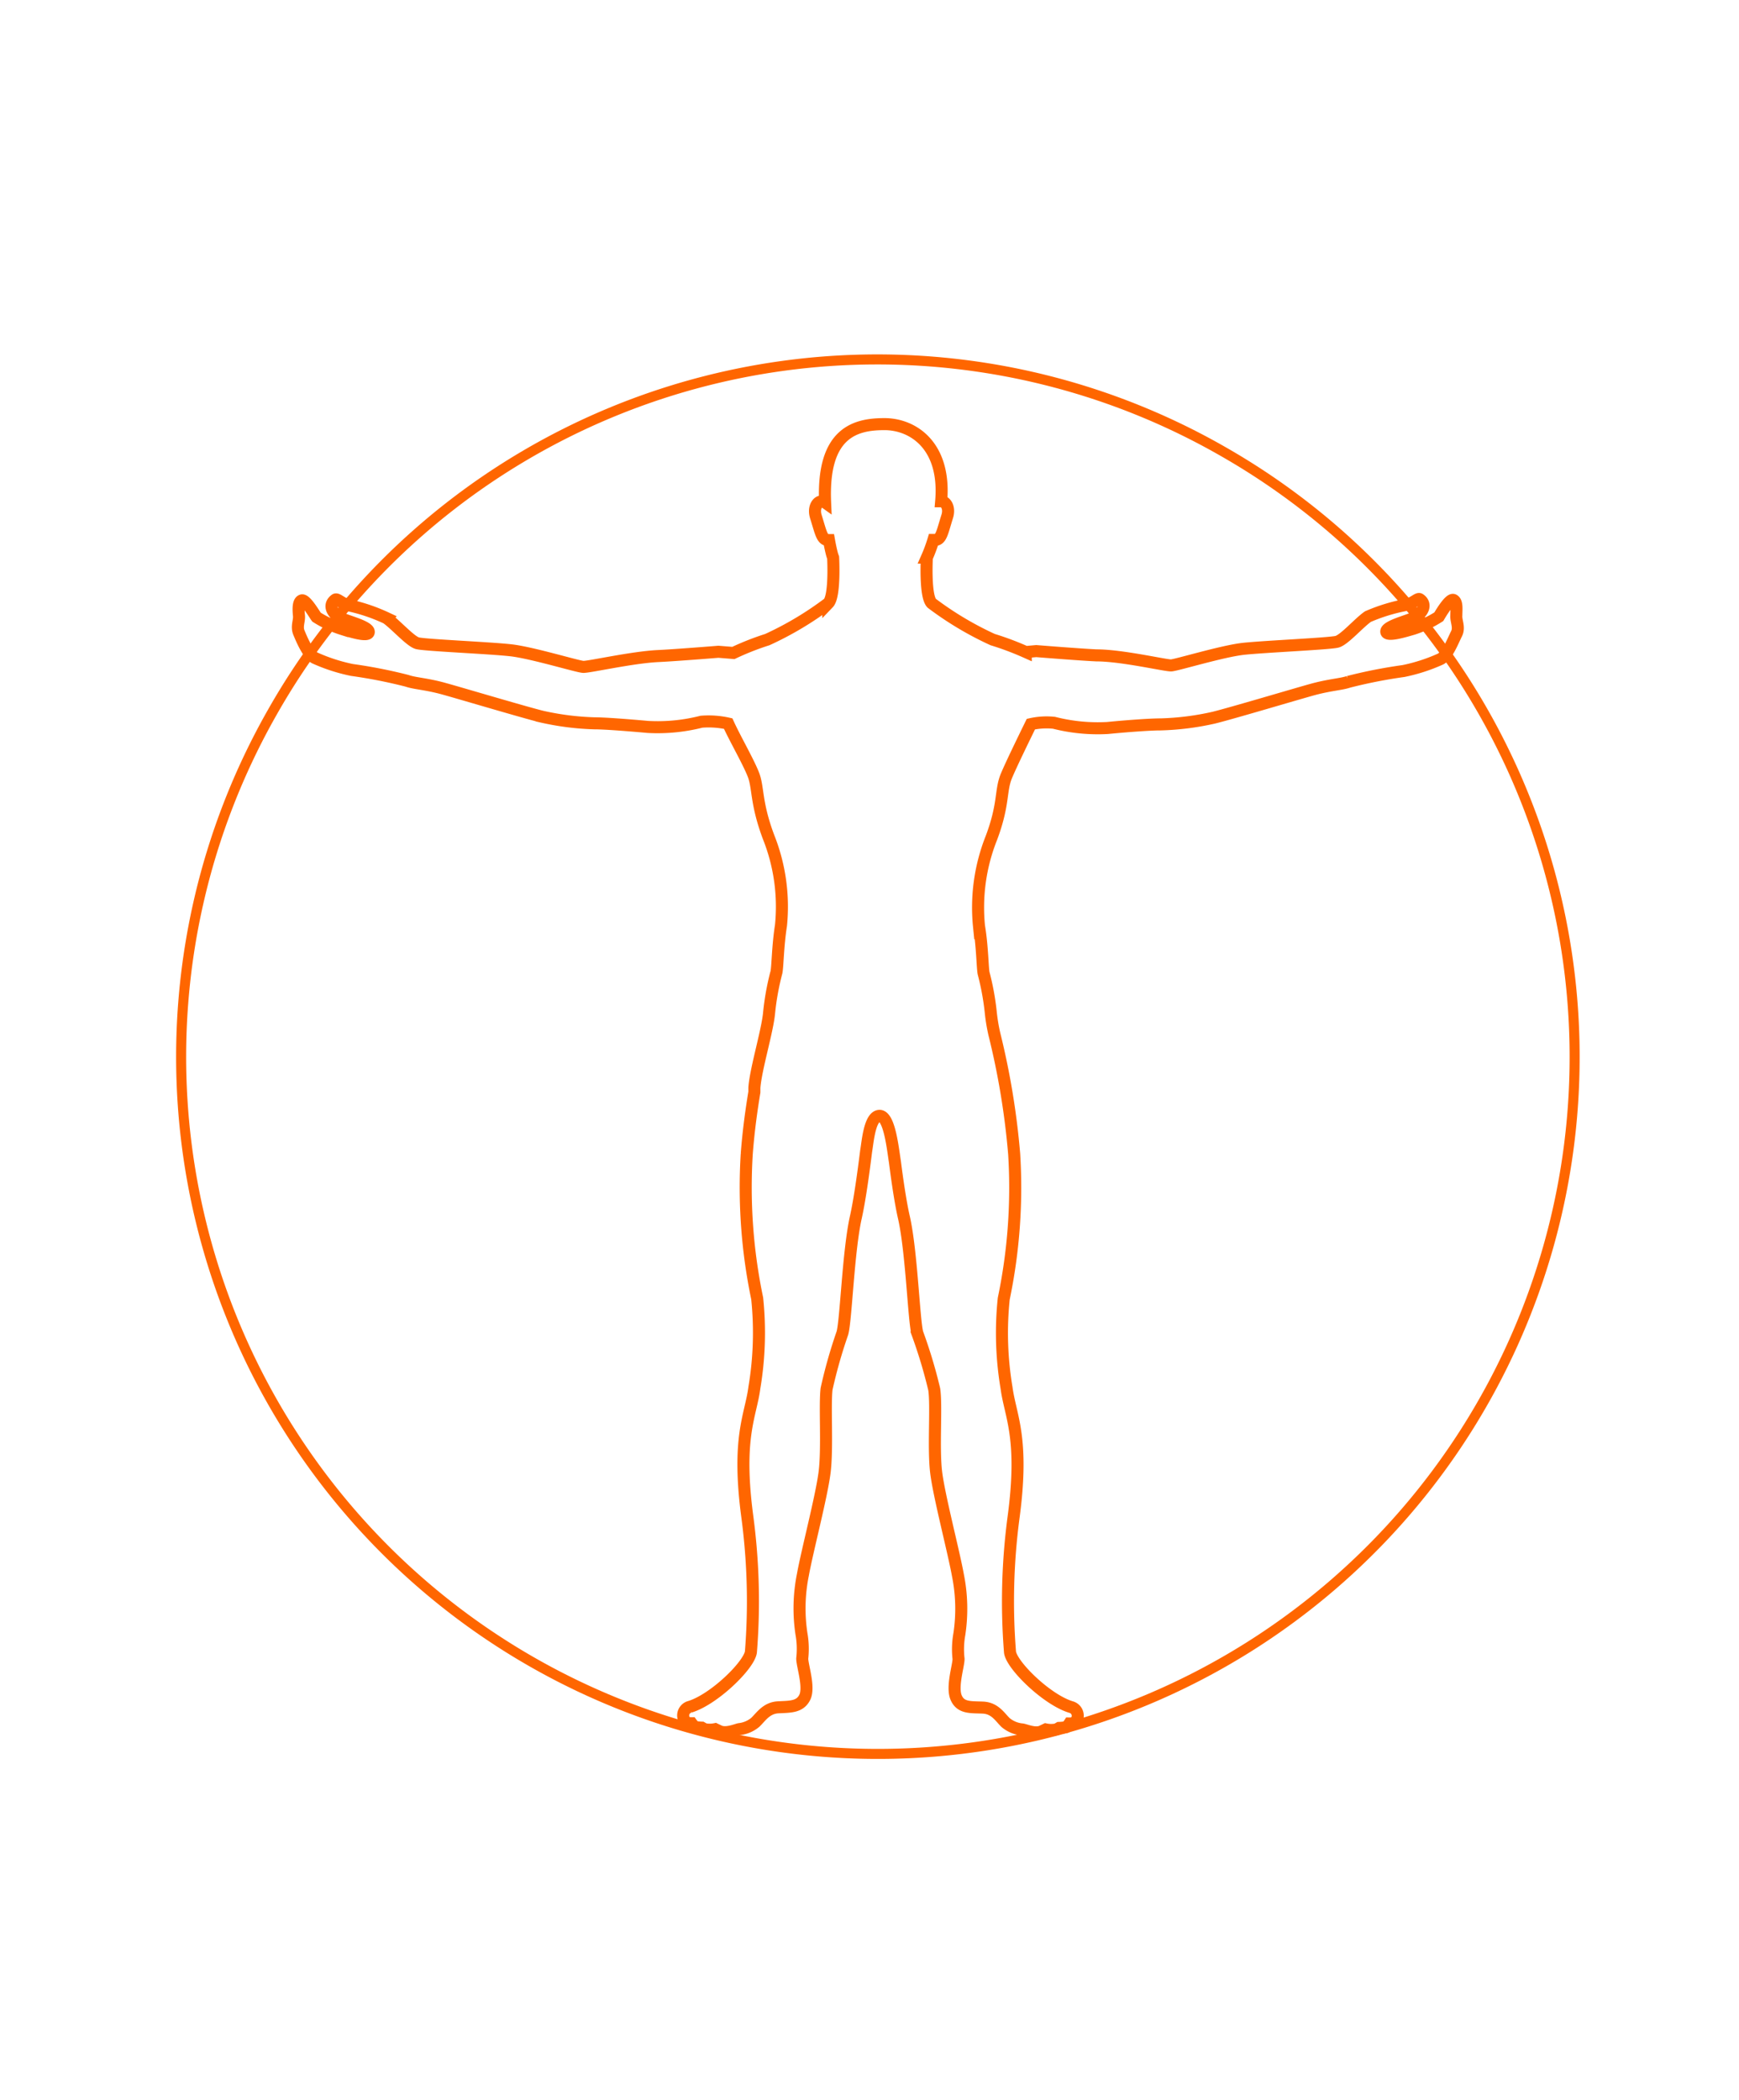 <svg xmlns="http://www.w3.org/2000/svg" viewBox="0 0 130.06 157"><defs><style>.cls-1,.cls-2{fill:none;stroke:#f60;}.cls-1{stroke-width:0.75px;}.cls-2{stroke-width:0.9px;}</style></defs><title>00</title><g id="grafik"><path id="Stroke-19" class="cls-1" d="M91.53,33.79A52.11,52.11,0,1,1,20.39,53.21,52,52,0,0,1,91.53,33.79Z"/><path class="cls-2" d="M108.92,46c0-.4.08-1-.21-1.14s-1,1.08-1.1,1.25a8.29,8.29,0,0,1-1.93.91c-.5.14-2,.62-2,.2s1.71-.82,2.13-1.06c.65-.37.9-1,.37-1.36-.13-.09-.41.23-.92.41a13.25,13.25,0,0,0-2.95.89c-.68.47-1.76,1.73-2.31,1.88s-5.43.36-7,.53-5,1.22-5.41,1.24S83.91,49,82,49c-1.28-.06-4.5-.32-4.5-.32l-.78.07a21.85,21.85,0,0,0-2.48-.93,24.5,24.5,0,0,1-4.56-2.72c-.52-.54-.36-3.41-.36-3.41h0a11.69,11.69,0,0,0,.49-1.32h.1c.49,0,.55-.54.93-1.75.21-.65-.1-1.14-.45-1.14.36-4.17-2.11-5.77-4.24-5.77s-4.67.58-4.44,5.86h0c-.42-.3-.94.25-.69,1.06.38,1.21.45,1.75.93,1.75H62c.08.45.17.86.25,1.14l.06.17h0s.16,2.87-.36,3.41a24.49,24.49,0,0,1-4.56,2.72,20.41,20.41,0,0,0-2.54,1l-1.12-.09s-3.21.26-4.5.32c-1.93.09-5.18.83-5.61.81s-3.82-1.06-5.41-1.24-6.47-.38-7-.53-1.63-1.41-2.31-1.88A13.25,13.25,0,0,0,26,45.24c-.51-.18-.79-.5-.92-.41-.53.38-.28,1,.37,1.36.42.24,2.14.64,2.13,1.06s-1.49-.08-2-.22a8.16,8.16,0,0,1-1.91-.89c-.13-.17-.81-1.35-1.1-1.25s-.25.74-.21,1.14-.2.8,0,1.28.71,1.71,1.25,1.91a13.09,13.09,0,0,0,2.71.87,37.06,37.06,0,0,1,4.12.81c.56.2,1.45.23,2.75.59s6,1.76,7.33,2.09a20.47,20.47,0,0,0,3.94.5c.75,0,2.45.13,4,.27a13.28,13.28,0,0,0,4-.39,6.71,6.71,0,0,1,2,.14C55,55.28,56,57,56.36,57.95s.17,2.1,1.12,4.63a14.07,14.07,0,0,1,.93,6.61c-.25,1.58-.25,3.19-.35,3.54a19.33,19.33,0,0,0-.54,3c-.13,1.39-1,4.2-1.1,5.6l0,.32c-.22,1.33-.44,2.9-.57,4.61a40.61,40.61,0,0,0,.78,10.82,24.76,24.76,0,0,1-.21,6.67c-.27,2.1-1.33,3.69-.52,9.71a47.72,47.72,0,0,1,.26,10.06c-.15,1-2.76,3.54-4.56,4.09a.67.67,0,0,0-.27,1.16,1,1,0,0,0,.39.07s.18.25.28.28a3.41,3.41,0,0,0,.49.05l.19.11a2,2,0,0,0,.81,0l.29.14c.51.25,1.3-.1,1.51-.14a2.24,2.24,0,0,0,1.2-.51c.42-.4.82-1.07,1.7-1.12s1.63,0,2-.75S60,124.54,60,124a6.41,6.41,0,0,0-.06-1.85,12.7,12.7,0,0,1,.11-4.42c.32-1.77,1.39-5.83,1.62-7.64s0-5,.15-6.25A37.1,37.1,0,0,1,63,99.68c.27-.91.44-6.1,1-8.63.29-1.28.57-3.31.78-5,.11-.59.25-2.61,1-2.62s1,2.5,1.15,3.43c.19,1.49.43,3.11.68,4.19.57,2.53.74,7.72,1,8.63a37.1,37.1,0,0,1,1.26,4.19c.19,1.22-.08,4.44.15,6.25s1.3,5.87,1.62,7.64a12.7,12.7,0,0,1,.11,4.42,6.41,6.41,0,0,0-.06,1.85c0,.51-.52,2.09-.18,2.89s1.09.71,2,.75,1.28.72,1.7,1.12a2.24,2.24,0,0,0,1.2.51c.21,0,1,.39,1.51.14l.29-.14a2,2,0,0,0,.81,0l.19-.11a3.41,3.41,0,0,0,.49-.05c.1,0,.28-.28.28-.28a1,1,0,0,0,.39-.07.67.67,0,0,0-.27-1.16c-1.81-.55-4.41-3.1-4.56-4.09a47.71,47.71,0,0,1,.26-10.06c.81-6-.24-7.6-.52-9.71a24.75,24.75,0,0,1-.21-6.67,40.61,40.61,0,0,0,.78-10.82,56.87,56.87,0,0,0-1.49-9v0a13.78,13.78,0,0,1-.25-1.49,19.35,19.35,0,0,0-.54-3c-.09-.35-.09-2-.35-3.54a14.07,14.07,0,0,1,.93-6.61c.95-2.53.66-3.53,1.12-4.63.38-.9,1.21-2.6,1.83-3.87a5.41,5.41,0,0,1,1.73-.1,13.28,13.28,0,0,0,4,.39c1.53-.15,3.22-.27,4-.27a20.47,20.47,0,0,0,3.94-.5c1.34-.33,6-1.72,7.33-2.09s2.19-.4,2.75-.59a37.06,37.06,0,0,1,4.12-.81,13.09,13.09,0,0,0,2.71-.87c.54-.2,1-1.42,1.25-1.91S108.88,46.44,108.92,46Z"/></g></svg>